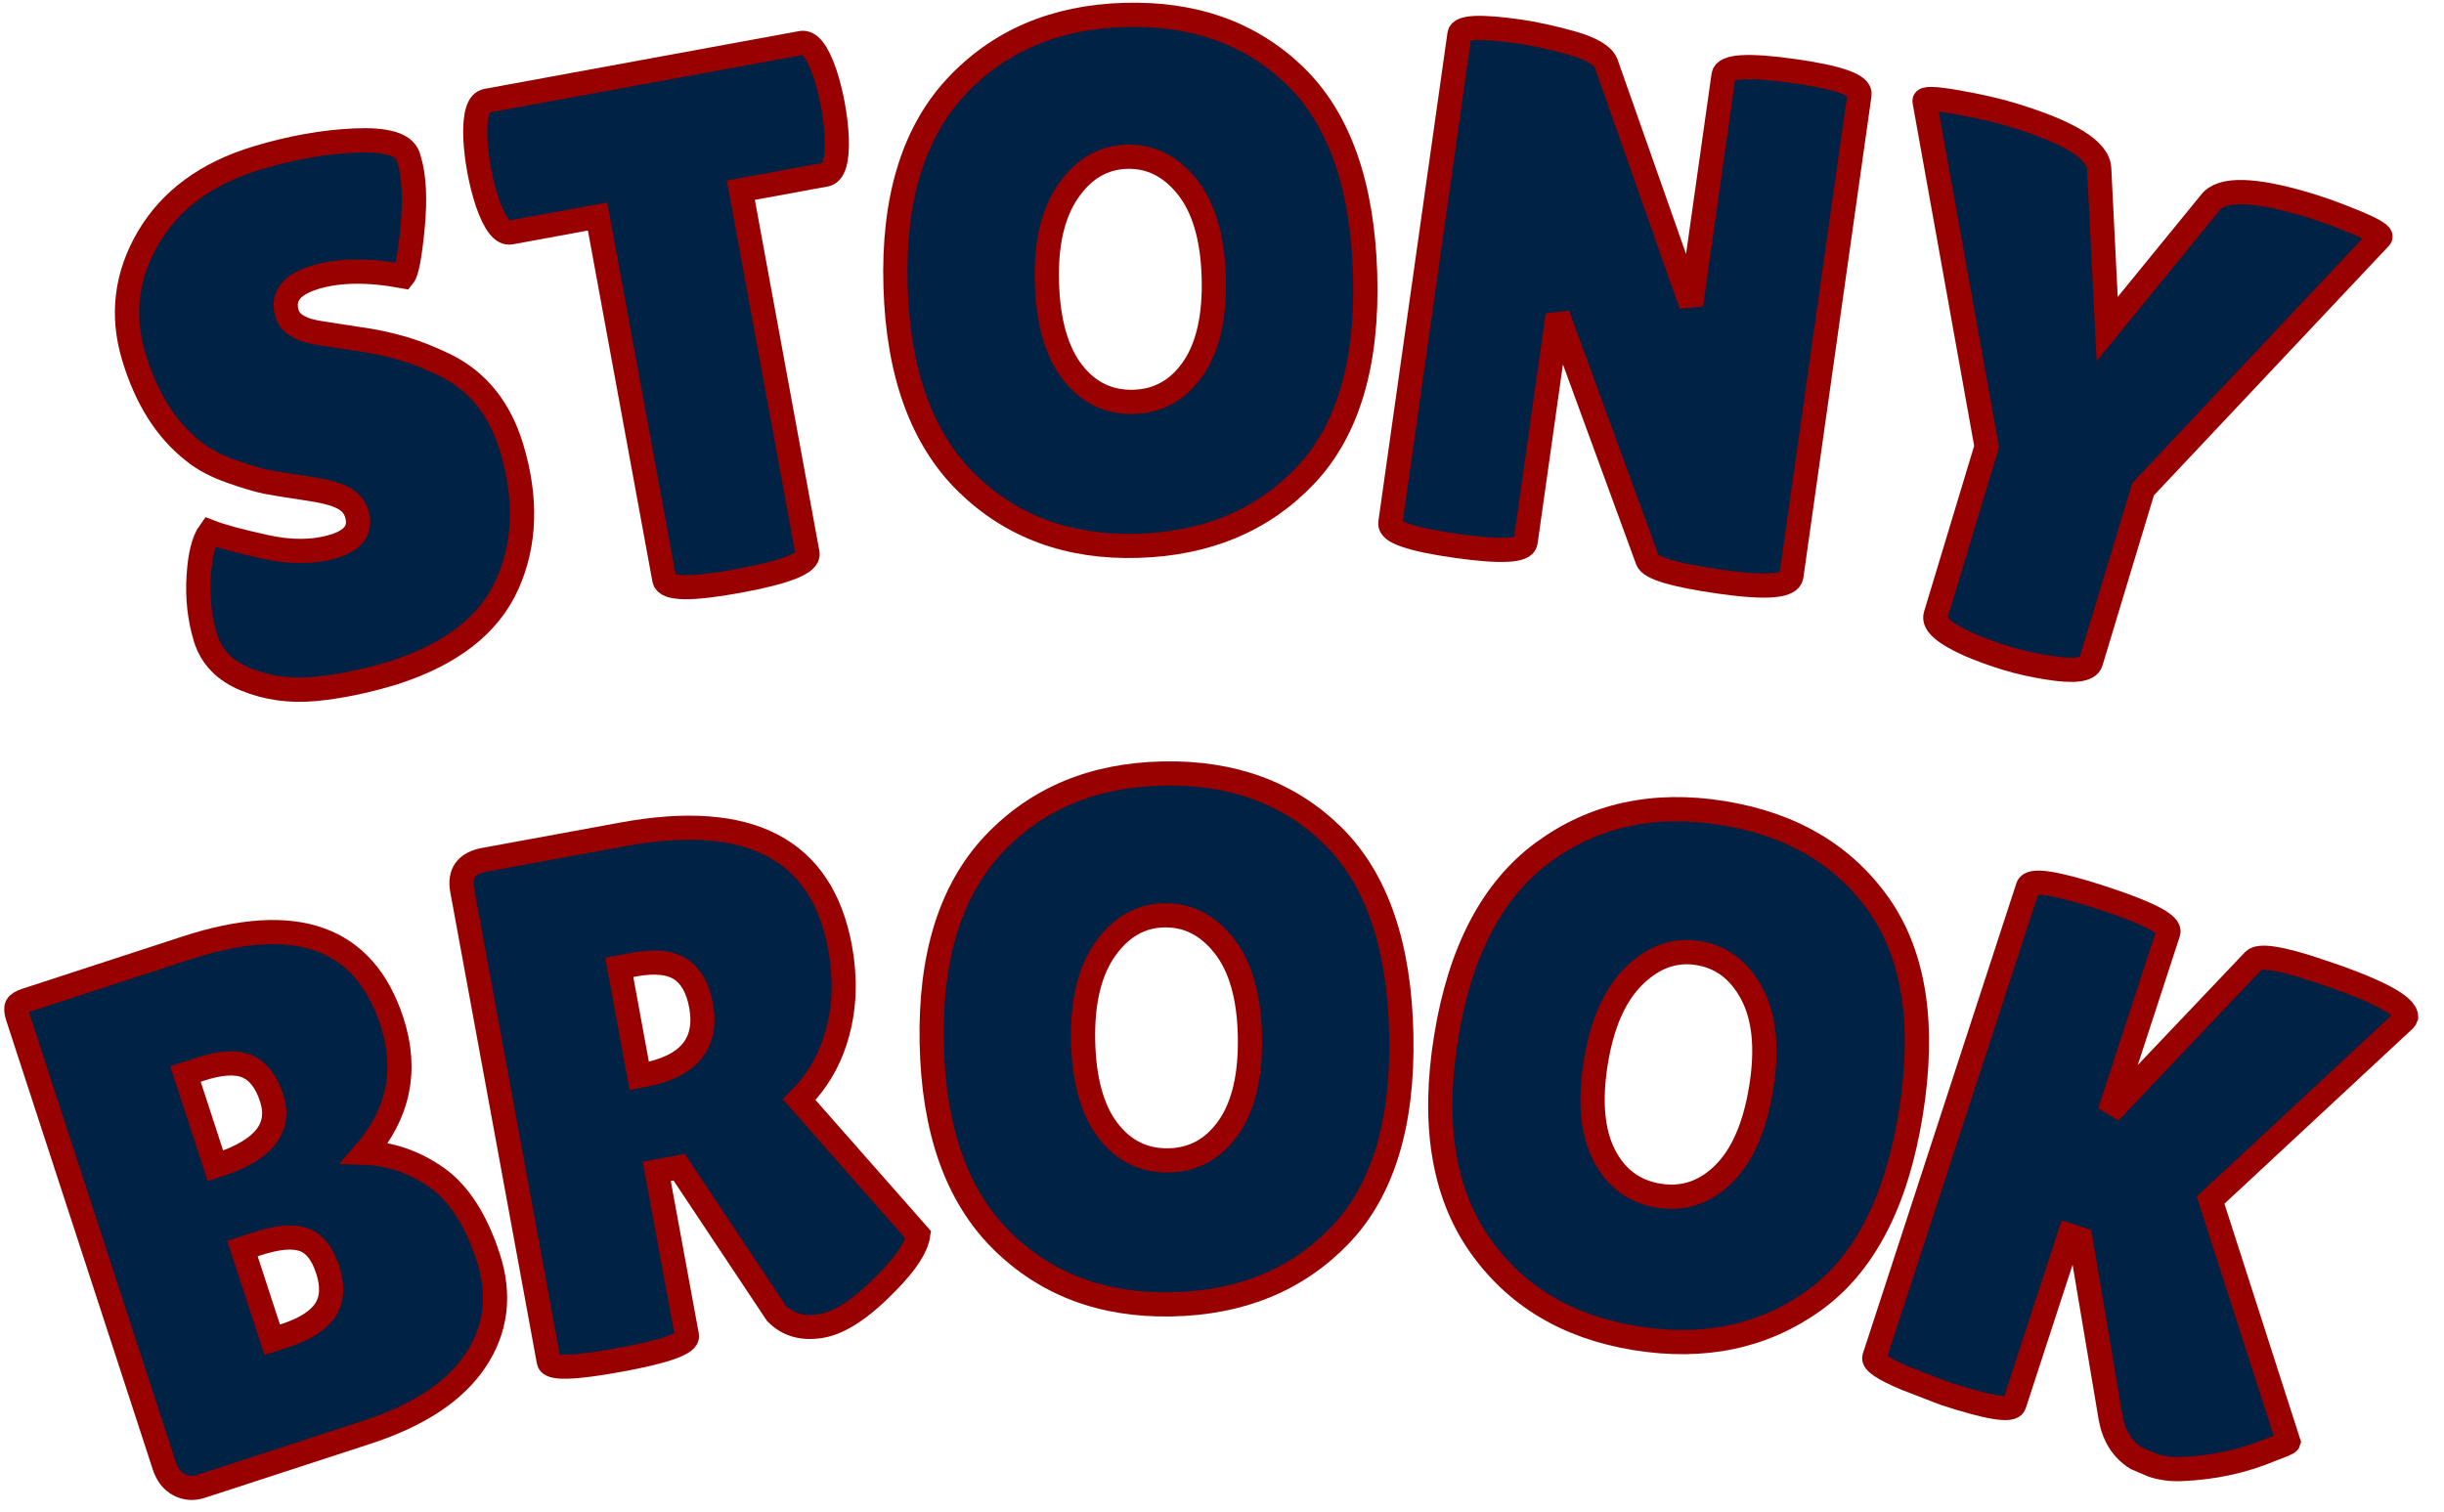 <?xml version="1.0" encoding="UTF-8" standalone="no" ?>
<!DOCTYPE svg PUBLIC "-//W3C//DTD SVG 1.1//EN" "http://www.w3.org/Graphics/SVG/1.1/DTD/svg11.dtd">
<svg xmlns="http://www.w3.org/2000/svg" xmlns:xlink="http://www.w3.org/1999/xlink" version="1.1" width="202" height="125" viewBox="0 0 202 125" xml:space="preserve">
<desc>Created with Fabric.js 5.3.0</desc>
<defs>
</defs>
<g transform="matrix(1 0 0 1 101 62.5)"  >
<g style=""   >
		<g transform="matrix(0.96 -0.29 0.29 0.96 -74.51 -28.04)"  >
<path style="stroke: rgb(153,0,0); stroke-width: 2; stroke-dasharray: none; stroke-linecap: butt; stroke-dashoffset: 0; stroke-linejoin: miter; stroke-miterlimit: 4; fill: rgb(0,34,68); fill-rule: nonzero; opacity: 1;"  paint-order="stroke"  transform=" translate(-16.11, 21.33)" d="M 4.64 -14.89 L 4.64 -14.89 Q 5.8 -13.98 8.64 -12.39 Q 11.47 -10.8 14.07 -10.8 Q 16.66 -10.8 16.66 -12.82 L 16.66 -12.82 Q 16.66 -13.73 15.93 -14.43 Q 15.2 -15.14 13.24 -16.05 Q 11.29 -16.97 10.31 -17.48 Q 9.34 -18 7.72 -19.19 Q 6.1 -20.38 5.25 -21.67 L 5.25 -21.67 Q 2.81 -25.14 2.81 -30.51 Q 2.81 -35.88 6.8 -39.58 Q 10.8 -43.27 17.27 -43.27 L 17.27 -43.27 Q 21.67 -43.27 25.39 -42.32 Q 29.11 -41.38 29.23 -39.85 L 29.23 -39.85 Q 29.23 -39.67 29.23 -39.49 L 29.23 -39.49 Q 29.23 -37.35 27.89 -34.08 Q 26.55 -30.82 26 -30.45 L 26 -30.45 Q 22.09 -32.47 19.01 -32.47 Q 15.93 -32.47 15.93 -30.27 L 15.93 -30.27 Q 15.93 -28.93 18.19 -27.89 L 18.19 -27.89 Q 18.67 -27.65 19.59 -27.22 Q 20.51 -26.79 21.7 -26.21 Q 22.89 -25.63 24.26 -24.75 Q 25.63 -23.86 27.22 -22.4 L 27.22 -22.4 Q 30.45 -19.35 30.45 -14.34 L 30.45 -14.34 Q 30.45 -7.81 26.85 -3.66 Q 23.25 0.49 15.75 0.61 L 15.75 0.61 Q 12.08 0.61 9.12 0 Q 6.16 -0.61 3.97 -2.38 Q 1.77 -4.15 1.77 -6.65 Q 1.77 -9.15 2.69 -11.63 Q 3.6 -14.1 4.64 -14.89 Z" stroke-linecap="round" />
</g>
		<g transform="matrix(0.98 -0.18 0.18 0.98 -43.91 -35.51)"  >
<path style="stroke: rgb(153,0,0); stroke-width: 2; stroke-dasharray: none; stroke-linecap: butt; stroke-dashoffset: 0; stroke-linejoin: miter; stroke-miterlimit: 4; fill: rgb(0,34,68); fill-rule: nonzero; opacity: 1;"  paint-order="stroke"  transform=" translate(-15.29, 21.24)" d="M 21.42 -31.61 L 21.42 -0.98 Q 21.42 0.24 15.38 0.24 Q 9.34 0.24 9.34 -0.98 L 9.34 -0.98 L 9.34 -31.61 L 2.01 -31.61 Q 0.98 -31.61 0.55 -34.42 L 0.55 -34.42 Q 0.37 -35.76 0.37 -37.17 Q 0.37 -38.57 0.55 -39.91 L 0.55 -39.91 Q 0.98 -42.72 2.01 -42.72 L 2.01 -42.72 L 28.56 -42.72 Q 29.6 -42.72 30.03 -39.91 L 30.03 -39.91 Q 30.21 -38.57 30.21 -37.17 Q 30.21 -35.76 30.03 -34.42 L 30.03 -34.42 Q 29.6 -31.61 28.56 -31.61 L 28.56 -31.61 L 21.42 -31.61 Z" stroke-linecap="round" />
</g>
		<g transform="matrix(1 -0.03 0.03 1 -7.58 -39.32)"  >
<path style="stroke: rgb(153,0,0); stroke-width: 2; stroke-dasharray: none; stroke-linecap: butt; stroke-dashoffset: 0; stroke-linejoin: miter; stroke-miterlimit: 4; fill: rgb(0,34,68); fill-rule: nonzero; opacity: 1;"  paint-order="stroke"  transform=" translate(-21.23, 21.33)" d="M 21.21 0.61 Q 12.63 0.61 7.23 -5 Q 1.83 -10.62 1.83 -21.39 Q 1.83 -32.16 7.29 -37.72 Q 12.75 -43.27 21.39 -43.27 Q 30.03 -43.27 35.34 -37.81 Q 40.64 -32.34 40.64 -21.27 Q 40.64 -10.19 35.21 -4.79 Q 29.78 0.61 21.21 0.61 Z M 21.24 -31.55 Q 18.31 -31.55 16.33 -28.87 Q 14.34 -26.18 14.34 -21.33 Q 14.34 -16.48 16.23 -13.88 Q 18.13 -11.29 21.21 -11.29 Q 24.29 -11.29 26.21 -13.91 Q 28.13 -16.54 28.13 -21.42 Q 28.13 -26.3 26.15 -28.93 Q 24.17 -31.55 21.24 -31.55 Z" stroke-linecap="round" />
</g>
		<g transform="matrix(0.99 0.14 -0.14 0.99 33.31 -37.03)"  >
<path style="stroke: rgb(153,0,0); stroke-width: 2; stroke-dasharray: none; stroke-linecap: butt; stroke-dashoffset: 0; stroke-linejoin: miter; stroke-miterlimit: 4; fill: rgb(0,34,68); fill-rule: nonzero; opacity: 1;"  paint-order="stroke"  transform=" translate(-19.77, 21.36)" d="M 36.49 -41.56 L 36.49 -1.34 Q 36.49 -0.06 30.76 -0.06 Q 25.02 -0.06 24.53 -0.98 L 24.53 -0.98 L 14.34 -20.02 L 14.34 -1.04 Q 14.34 0.06 8.7 0.06 Q 3.05 0.06 3.05 -1.04 L 3.05 -1.04 L 3.05 -41.87 Q 3.05 -42.78 7.87 -42.78 L 7.87 -42.78 Q 9.76 -42.78 12.3 -42.45 Q 14.83 -42.11 15.38 -41.19 L 15.38 -41.19 L 25.14 -22.4 L 25.14 -41.56 Q 25.14 -42.72 30.82 -42.72 Q 36.49 -42.72 36.49 -41.56 L 36.49 -41.56 Z" stroke-linecap="round" />
</g>
		<g transform="matrix(0.96 0.29 -0.29 0.96 70.92 -28.78)"  >
<path style="stroke: rgb(153,0,0); stroke-width: 2; stroke-dasharray: none; stroke-linecap: butt; stroke-dashoffset: 0; stroke-linejoin: miter; stroke-miterlimit: 4; fill: rgb(0,34,68); fill-rule: nonzero; opacity: 1;"  paint-order="stroke"  transform=" translate(-18.9, 21.39)" d="M 19.16 -28.26 L 24.29 -40.71 Q 25.08 -42.84 32.1 -42.84 L 32.1 -42.84 Q 33.87 -42.84 36.28 -42.6 Q 38.69 -42.35 38.51 -41.99 L 38.51 -41.99 L 25.81 -16.48 L 25.81 -1.59 Q 25.81 -0.55 22.46 -0.12 L 22.46 -0.12 Q 20.75 0.12 19.1 0.12 Q 17.45 0.12 15.81 -0.06 L 15.81 -0.06 Q 12.45 -0.49 12.45 -1.59 L 12.45 -1.59 L 12.45 -16.11 L -0.67 -41.87 Q -0.92 -42.23 1.83 -42.57 Q 4.58 -42.9 6.47 -42.9 L 6.47 -42.9 Q 13.98 -42.9 14.71 -40.71 L 14.71 -40.71 L 19.16 -28.26 Z" stroke-linecap="round" />
</g>
		<g transform="matrix(0.95 -0.31 0.31 0.95 -78.61 36.04)"  >
<path style="stroke: rgb(153,0,0); stroke-width: 2; stroke-dasharray: none; stroke-linecap: butt; stroke-dashoffset: 0; stroke-linejoin: miter; stroke-miterlimit: 4; fill: rgb(0,34,68); fill-rule: nonzero; opacity: 1;"  paint-order="stroke"  transform=" translate(-19.13, 21.36)" d="M 33.02 -31.67 L 33.02 -31.67 Q 33.02 -25.33 27.52 -22.03 L 27.52 -22.03 Q 30.51 -20.93 32.53 -18.25 Q 34.54 -15.56 34.54 -10.65 Q 34.54 -5.74 30.91 -2.87 Q 27.28 0 20.51 0 L 20.51 0 L 6.1 0 Q 5.07 0 4.39 -0.7 Q 3.72 -1.4 3.72 -2.56 L 3.72 -2.56 L 3.72 -41.62 Q 3.72 -42.29 3.94 -42.51 Q 4.15 -42.72 4.82 -42.72 L 4.82 -42.72 L 18.74 -42.72 Q 33.02 -42.72 33.02 -31.67 Z M 16.72 -32.83 L 15.44 -32.83 L 15.44 -24.84 L 15.75 -24.84 Q 21.6 -24.84 21.6 -28.74 L 21.6 -28.74 Q 21.6 -30.88 20.47 -31.86 Q 19.35 -32.83 16.72 -32.83 L 16.72 -32.83 Z M 16.72 -17.64 L 15.44 -17.64 L 15.44 -9.7 L 16.54 -9.7 Q 19.16 -9.7 20.38 -10.68 Q 21.6 -11.66 21.6 -13.79 Q 21.6 -15.93 20.47 -16.78 Q 19.35 -17.64 16.72 -17.64 L 16.72 -17.64 Z" stroke-linecap="round" />
</g>
		<g transform="matrix(0.98 -0.18 0.18 0.98 -43.61 27.21)"  >
<path style="stroke: rgb(153,0,0); stroke-width: 2; stroke-dasharray: none; stroke-linecap: butt; stroke-dashoffset: 0; stroke-linejoin: miter; stroke-miterlimit: 4; fill: rgb(0,34,68); fill-rule: nonzero; opacity: 1;"  paint-order="stroke"  transform=" translate(-19.07, 21.18)" d="M 14.71 -14.71 L 14.71 -0.85 Q 14.71 0.12 8.91 0.12 L 8.91 0.12 Q 3.05 0.12 3.05 -0.79 L 3.05 -0.79 L 3.05 -40.58 Q 3.05 -42.72 5.31 -42.72 L 5.31 -42.72 L 16.97 -42.72 Q 33.02 -42.72 33.02 -30.21 L 33.02 -30.21 Q 33.02 -26.43 31.55 -23.34 Q 30.09 -20.26 27.4 -18.43 L 27.4 -18.43 L 35.09 -5.61 Q 34.6 -4.15 31.92 -2.26 L 31.92 -2.26 Q 28.26 0.37 25.88 0.37 Q 23.5 0.37 22.34 -1.34 L 22.34 -1.34 L 16.6 -14.71 L 14.71 -14.71 Z M 15.99 -31.92 L 14.71 -31.92 L 14.71 -22.76 L 15.01 -22.76 Q 20.81 -22.76 20.81 -27.58 L 20.81 -27.58 Q 20.81 -29.78 19.68 -30.85 Q 18.55 -31.92 15.99 -31.92 L 15.99 -31.92 Z" stroke-linecap="round" />
</g>
		<g transform="matrix(1 -0.02 0.02 1 -4.59 23.39)"  >
<path style="stroke: rgb(153,0,0); stroke-width: 2; stroke-dasharray: none; stroke-linecap: butt; stroke-dashoffset: 0; stroke-linejoin: miter; stroke-miterlimit: 4; fill: rgb(0,34,68); fill-rule: nonzero; opacity: 1;"  paint-order="stroke"  transform=" translate(-21.23, 21.33)" d="M 21.21 0.61 Q 12.63 0.61 7.23 -5 Q 1.83 -10.62 1.83 -21.39 Q 1.83 -32.16 7.29 -37.72 Q 12.75 -43.27 21.39 -43.27 Q 30.03 -43.27 35.34 -37.81 Q 40.64 -32.34 40.64 -21.27 Q 40.64 -10.19 35.21 -4.79 Q 29.78 0.61 21.21 0.61 Z M 21.24 -31.55 Q 18.31 -31.55 16.33 -28.87 Q 14.34 -26.18 14.34 -21.33 Q 14.34 -16.48 16.23 -13.88 Q 18.13 -11.29 21.21 -11.29 Q 24.29 -11.29 26.21 -13.91 Q 28.13 -16.54 28.13 -21.42 Q 28.13 -26.3 26.15 -28.93 Q 24.17 -31.55 21.24 -31.55 Z" stroke-linecap="round" />
</g>
		<g transform="matrix(0.99 0.16 -0.16 0.99 37.72 26.41)"  >
<path style="stroke: rgb(153,0,0); stroke-width: 2; stroke-dasharray: none; stroke-linecap: butt; stroke-dashoffset: 0; stroke-linejoin: miter; stroke-miterlimit: 4; fill: rgb(0,34,68); fill-rule: nonzero; opacity: 1;"  paint-order="stroke"  transform=" translate(-21.23, 21.33)" d="M 21.21 0.61 Q 12.63 0.61 7.23 -5 Q 1.83 -10.62 1.83 -21.39 Q 1.83 -32.16 7.29 -37.72 Q 12.75 -43.27 21.39 -43.27 Q 30.03 -43.27 35.34 -37.81 Q 40.64 -32.34 40.64 -21.27 Q 40.64 -10.19 35.21 -4.79 Q 29.78 0.61 21.21 0.61 Z M 21.24 -31.55 Q 18.31 -31.55 16.33 -28.87 Q 14.34 -26.18 14.34 -21.33 Q 14.34 -16.48 16.23 -13.88 Q 18.13 -11.29 21.21 -11.29 Q 24.29 -11.29 26.21 -13.91 Q 28.13 -16.54 28.13 -21.42 Q 28.13 -26.3 26.15 -28.93 Q 24.17 -31.55 21.24 -31.55 Z" stroke-linecap="round" />
</g>
		<g transform="matrix(0.95 0.31 -0.31 0.95 76.72 35.79)"  >
<path style="stroke: rgb(153,0,0); stroke-width: 2; stroke-dasharray: none; stroke-linecap: butt; stroke-dashoffset: 0; stroke-linejoin: miter; stroke-miterlimit: 4; fill: rgb(0,34,68); fill-rule: nonzero; opacity: 1;"  paint-order="stroke"  transform=" translate(-20.42, 21.3)" d="M 15.26 -15.56 L 15.26 -0.85 Q 15.26 0.06 9.52 0.06 L 9.52 0.06 L 6.1 -0.12 Q 3.05 -0.37 3.05 -0.98 L 3.05 -0.98 L 3.05 -41.93 Q 3.05 -42.96 9.15 -42.96 Q 15.26 -42.96 15.26 -41.93 L 15.26 -41.93 L 15.26 -26.3 L 22.7 -41.93 Q 23.13 -42.78 27.58 -42.78 L 27.58 -42.78 Q 35.7 -42.78 36.13 -41.38 L 36.13 -41.38 Q 36.13 -41.26 36.07 -41.13 L 36.07 -41.13 L 25.45 -21.97 L 37.78 -4.94 Q 37.78 -4.82 36.62 -3.91 L 36.62 -3.91 Q 33.81 -1.46 30.03 -0.06 L 30.03 -0.06 Q 28.87 0.37 27.71 0.37 L 27.71 0.37 L 26.24 0.24 Q 24.29 -0.24 23.19 -2.26 L 23.19 -2.26 L 16.23 -15.56 L 15.26 -15.56 Z" stroke-linecap="round" />
</g>
</g>
</g>
</svg>